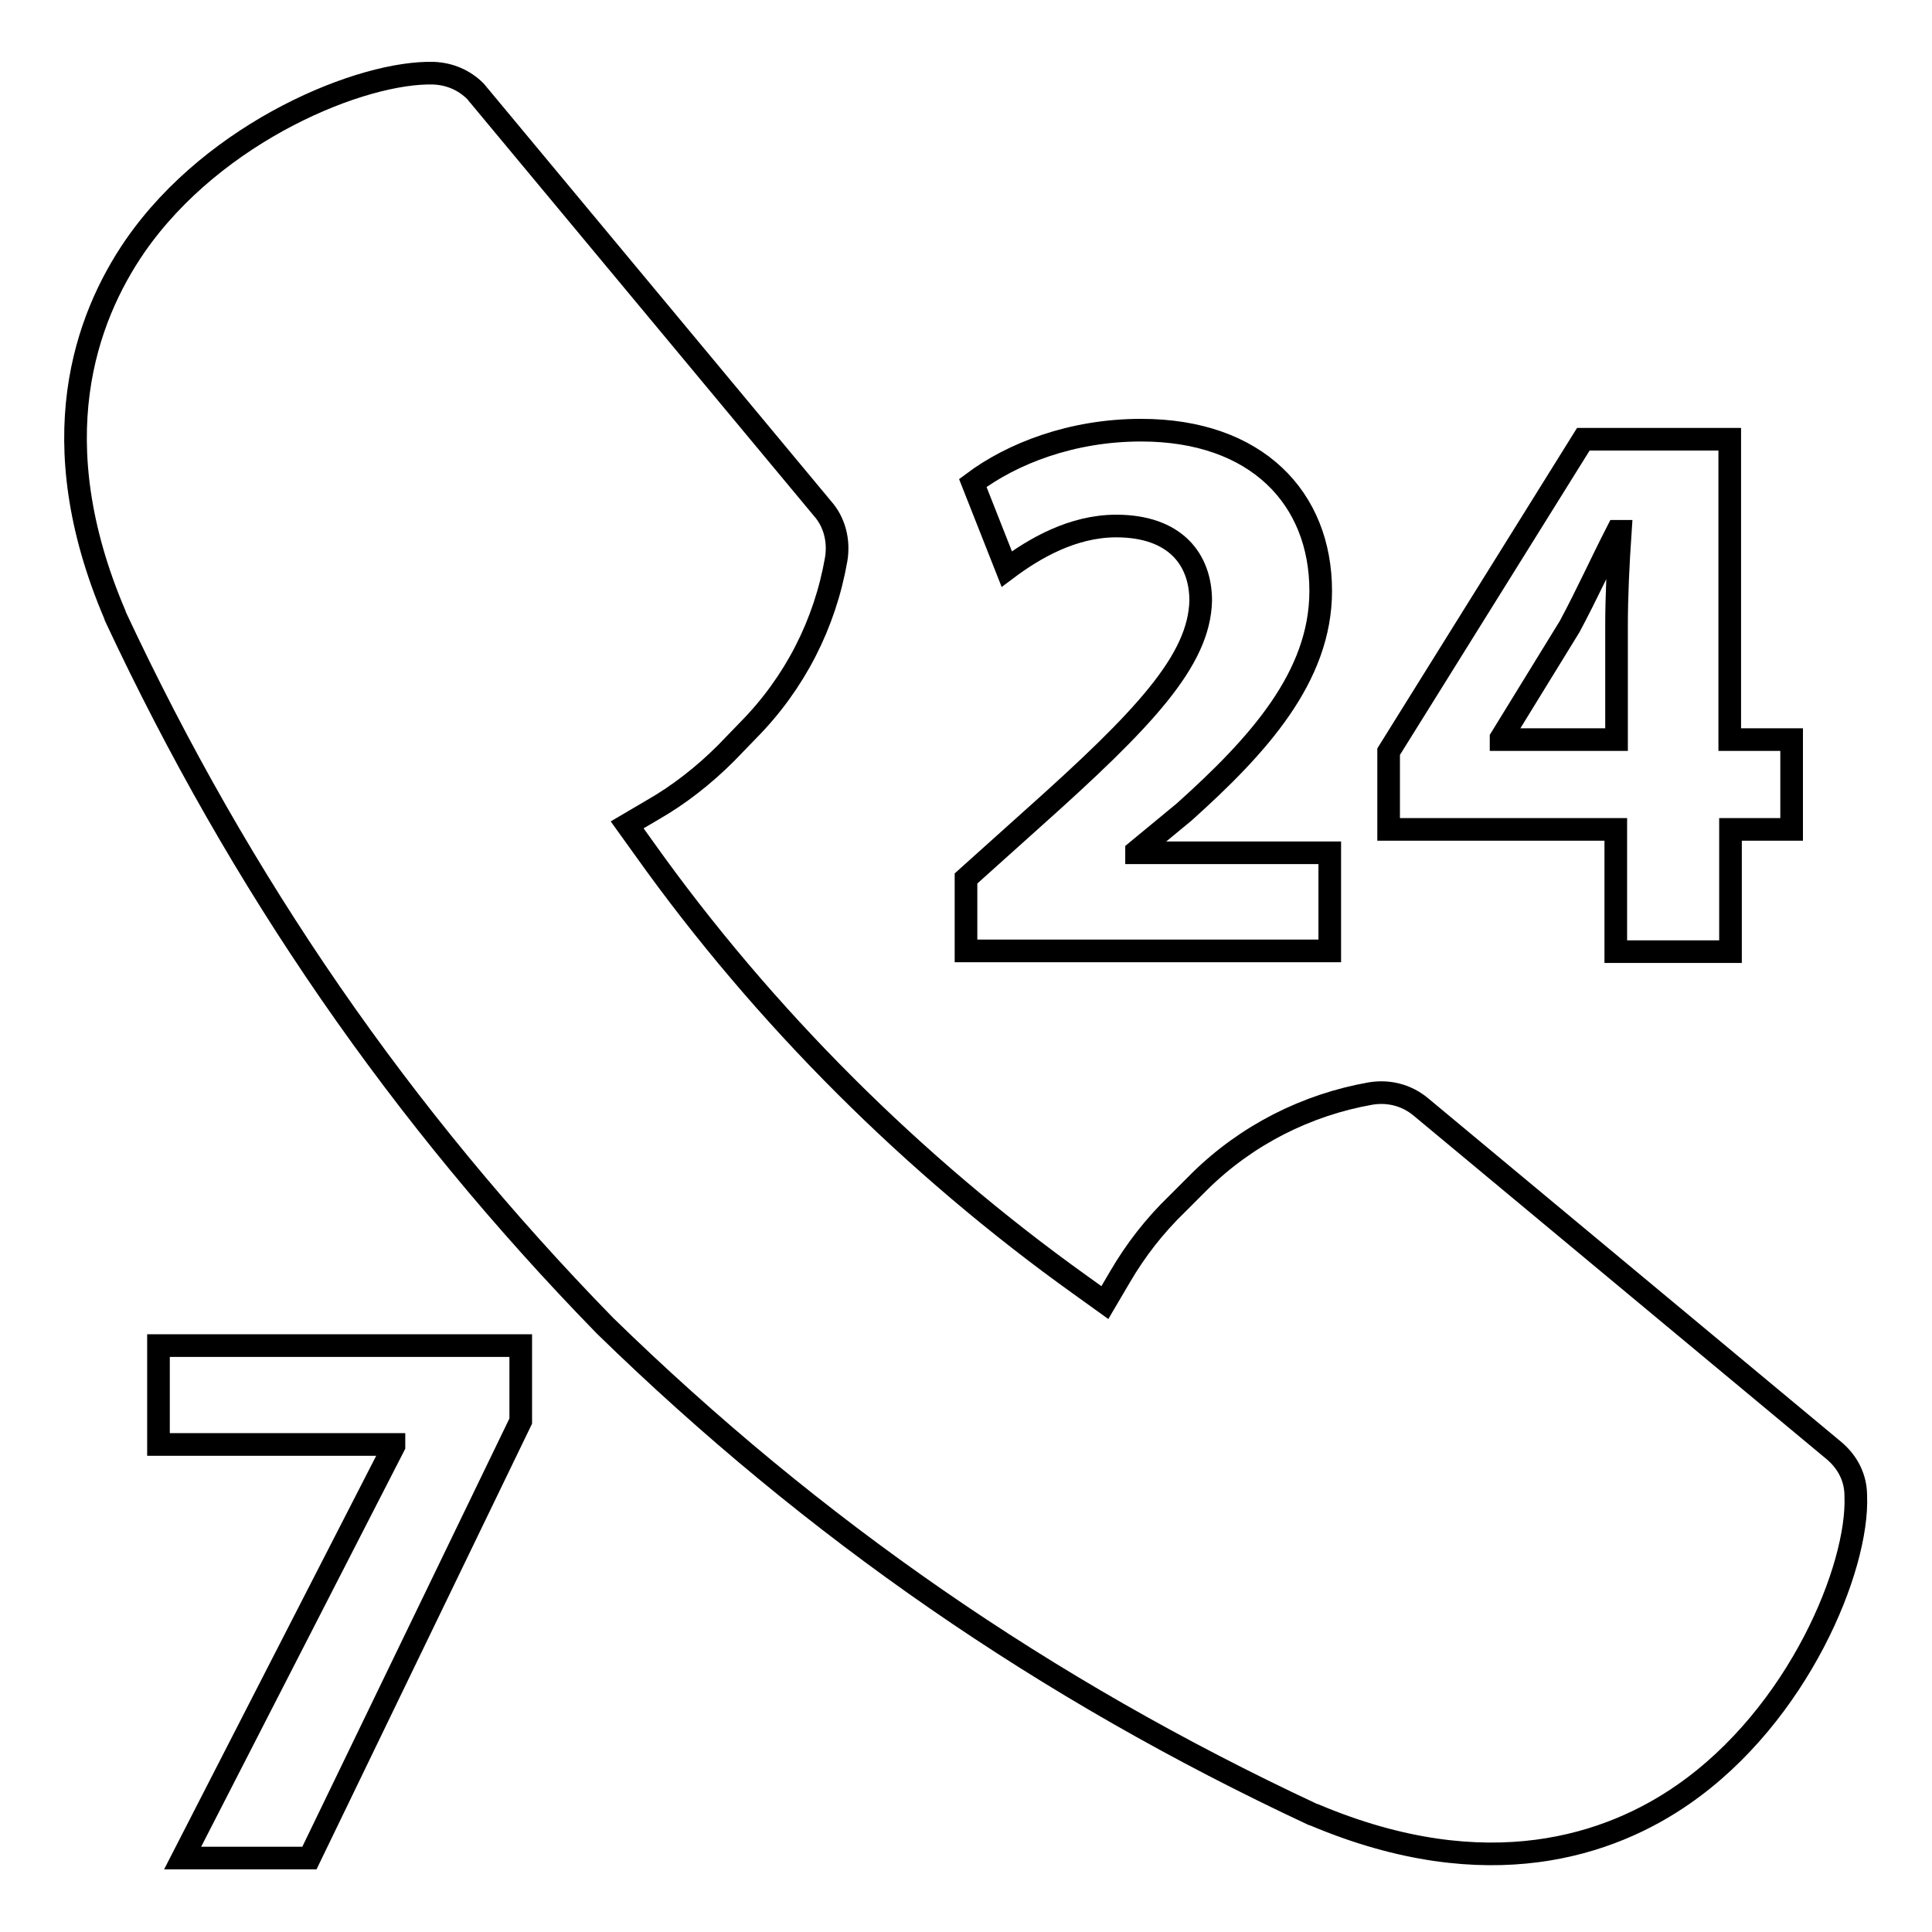 <?xml version="1.0" encoding="utf-8"?>
<!-- Svg Vector Icons : http://www.onlinewebfonts.com/icon -->
<!DOCTYPE svg PUBLIC "-//W3C//DTD SVG 1.1//EN" "http://www.w3.org/Graphics/SVG/1.1/DTD/svg11.dtd">
<svg version="1.1" xmlns="http://www.w3.org/2000/svg" xmlns:xlink="http://www.w3.org/1999/xlink" x="0px" y="0px" viewBox="0 0 256 256" enable-background="new 0 0 256 256" xml:space="preserve">
<g><g><path stroke-width="3" fill-opacity="0" stroke="#000000"  d="M243,192.2l-54.7-45.5c-1.9-1.6-4.3-2.2-6.7-1.8c-8.5,1.5-16.4,5.5-22.6,11.6l-3,3c-3,2.9-5.5,6.1-7.6,9.7l-2,3.4l-3.2-2.3c-22.1-15.8-42-35.6-57.8-57.8l-2.3-3.2l3.4-2c3.5-2,6.8-4.6,9.7-7.5l3-3.1c6.1-6.2,10.1-14,11.6-22.6c0.4-2.4-0.2-4.9-1.8-6.7L63.5,12.7c-0.2-0.2-0.3-0.4-0.5-0.6c-1.5-1.5-3.4-2.3-5.5-2.4c-9.4-0.3-29,7.6-39.6,22.9c-6.6,9.6-12.5,25.8-2.7,48.8l0.1,0.3c16.6,35.5,37.8,66.2,64.8,93.9l0.1,0.1c27.6,26.9,58.2,48.1,93.7,64.7l0.3,0.1c23,9.7,39.3,3.9,48.8-2.7c15.3-10.6,23.3-30.1,22.9-39.6C245.9,195.9,244.9,193.8,243,192.2z"/><path stroke-width="3" fill-opacity="0" stroke="#000000"  d="M176.2,113h-25.6v-0.2l6.3-5.2c9.8-8.8,18.1-17.9,18.1-29.3c0-12.3-8.5-21.3-23.8-21.3c-9.2,0-17.1,3.1-22.3,7l4.5,11.4c3.6-2.7,8.7-5.7,14.5-5.7c7.8,0,11.2,4.4,11.2,9.9c-0.2,7.9-7.4,15.6-22.3,28.9l-8.8,7.9v9.6h48.2L176.2,113L176.2,113z"/><path stroke-width="3" fill-opacity="0" stroke="#000000"  d="M214.2,126.1h15.1v-16.2h8.1V98h-8.2V58.2h-19.4L184,99.6v10.3h30.1V126.1z M198.9,98v-0.2L208,83c2.3-4.3,4.1-8.3,6.3-12.6h0.4c-0.3,4.4-0.5,8.6-0.5,12.6V98L198.9,98L198.9,98z"/><path stroke-width="3" fill-opacity="0" stroke="#000000"  d="M21.1,191.4h31.1v0.2l-28,54.6H41l28-57.9v-10h-48V191.4z"/></g></g>
</svg>